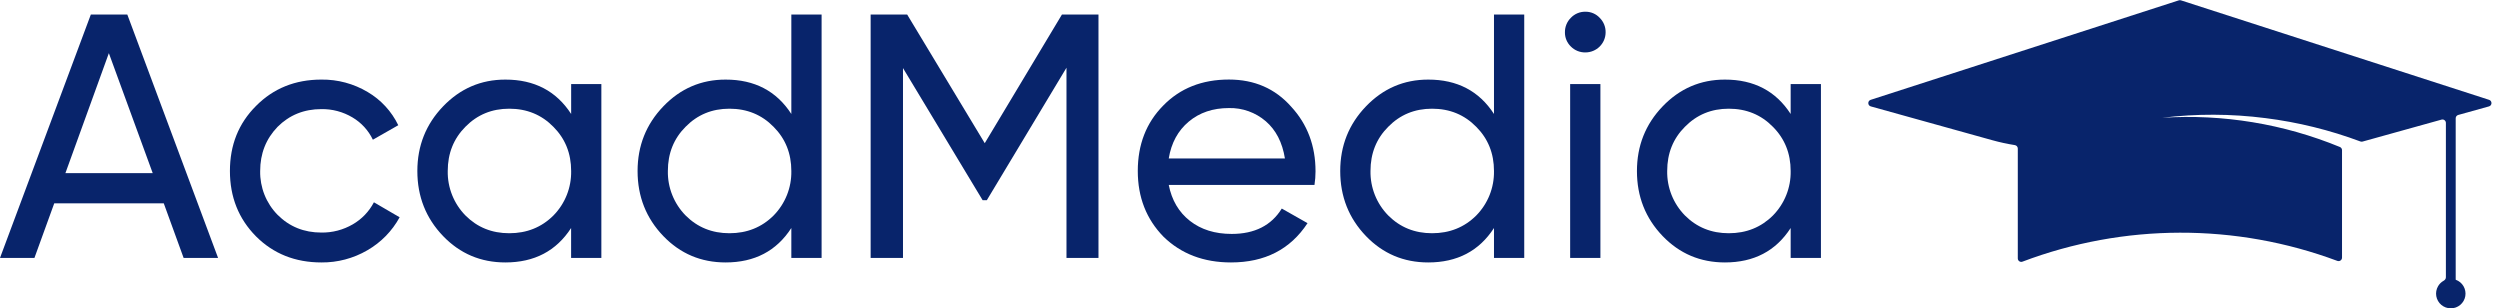 <svg width="219" height="27" viewBox="0 0 219 27" fill="none" xmlns="http://www.w3.org/2000/svg">
<path shape-rendering="geometricPrecision" d="M215.119 24.497V10.36C215.119 10.225 215.209 10.107 215.339 10.071L218.034 9.321C218.321 9.241 218.329 8.838 218.046 8.746L191.051 0.03C190.991 0.01 190.926 0.01 190.866 0.03L163.871 8.746C163.588 8.838 163.596 9.241 163.883 9.321L174.543 12.287C175.188 12.466 175.841 12.607 176.502 12.712C176.649 12.735 176.759 12.861 176.759 13.011V22.639C176.759 22.85 176.972 22.995 177.169 22.92C186.052 19.561 195.853 19.537 204.752 22.854C204.949 22.927 205.161 22.782 205.161 22.572V13.153C205.161 13.032 205.088 12.922 204.976 12.877C200.048 10.85 194.721 9.974 189.402 10.317C192.411 9.952 195.453 9.962 198.459 10.347C201.301 10.705 204.091 11.392 206.774 12.394C206.833 12.416 206.898 12.419 206.96 12.402L213.88 10.478C214.071 10.425 214.26 10.569 214.26 10.767V24.293C214.26 24.42 214.178 24.53 214.067 24.592C213.865 24.703 213.695 24.867 213.577 25.068C213.423 25.331 213.367 25.639 213.418 25.939C213.47 26.239 213.625 26.511 213.858 26.707C214.091 26.903 214.385 27.011 214.69 27.011C214.994 27.011 215.288 26.903 215.521 26.707C215.754 26.511 215.91 26.239 215.961 25.939C216.012 25.639 215.956 25.331 215.802 25.068C215.649 24.808 215.41 24.61 215.127 24.508C215.122 24.506 215.119 24.502 215.119 24.497V24.497Z" fill="#08246B"/>
<path shape-rendering="geometricPrecision" d="M19.104 22.595H16.086L14.346 17.811H4.752L3.016 22.595H0L7.958 1.272H11.152L19.104 22.595ZM9.536 4.657L5.73 15.165H13.377L9.536 4.657Z" fill="#08246B"/>
<path shape-rendering="geometricPrecision" d="M28.154 22.99C25.858 22.99 23.949 22.228 22.426 20.705C20.902 19.165 20.141 17.256 20.141 14.979C20.141 12.701 20.902 10.803 22.426 9.282C23.949 7.742 25.858 6.972 28.154 6.972C29.579 6.953 30.982 7.33 32.206 8.059C33.369 8.742 34.303 9.755 34.888 10.969L32.664 12.239C32.277 11.427 31.656 10.748 30.881 10.289C30.058 9.796 29.113 9.543 28.154 9.558C26.631 9.558 25.351 10.076 24.315 11.112C23.298 12.167 22.79 13.457 22.791 14.98C22.777 15.689 22.905 16.394 23.166 17.053C23.428 17.712 23.819 18.312 24.315 18.818C25.351 19.855 26.631 20.373 28.154 20.372C29.116 20.386 30.064 20.139 30.897 19.656C31.688 19.201 32.332 18.53 32.755 17.721L35.008 19.034C34.348 20.242 33.367 21.244 32.173 21.928C30.953 22.637 29.565 23.004 28.154 22.99Z" fill="#08246B"/>
<path shape-rendering="geometricPrecision" d="M50.033 9.984V7.364H52.679V22.595H50.029V19.975C48.728 21.986 46.809 22.991 44.269 22.99C42.116 22.99 40.298 22.22 38.816 20.68C37.312 19.116 36.56 17.217 36.56 14.983C36.56 12.77 37.312 10.881 38.816 9.317C40.319 7.752 42.137 6.971 44.269 6.973C46.811 6.97 48.732 7.974 50.033 9.984ZM44.609 20.431C46.15 20.431 47.44 19.913 48.479 18.878C48.984 18.364 49.382 17.755 49.649 17.085C49.916 16.416 50.046 15.7 50.033 14.979C50.033 13.439 49.515 12.15 48.479 11.111C47.443 10.052 46.153 9.522 44.609 9.522C43.086 9.522 41.806 10.05 40.769 11.106C39.738 12.145 39.222 13.436 39.222 14.979C39.209 15.7 39.339 16.416 39.606 17.085C39.873 17.755 40.27 18.364 40.776 18.878C41.809 19.913 43.087 20.431 44.609 20.431Z" fill="#08246B"/>
<path shape-rendering="geometricPrecision" d="M69.321 9.984V1.272H71.972V22.595H69.321V19.974C68.021 21.986 66.102 22.991 63.563 22.99C61.409 22.99 59.59 22.22 58.108 20.68C56.604 19.116 55.852 17.217 55.852 14.983C55.852 12.77 56.604 10.881 58.108 9.317C59.611 7.752 61.429 6.971 63.563 6.973C66.102 6.97 68.021 7.974 69.321 9.984ZM63.897 20.431C65.438 20.431 66.728 19.913 67.767 18.878C68.272 18.364 68.67 17.755 68.937 17.085C69.204 16.416 69.334 15.7 69.321 14.979C69.321 13.439 68.803 12.149 67.767 11.11C66.731 10.051 65.441 9.522 63.897 9.522C62.373 9.522 61.093 10.05 60.058 11.106C59.023 12.142 58.505 13.431 58.505 14.975C58.491 15.696 58.622 16.412 58.889 17.081C59.155 17.75 59.553 18.36 60.058 18.874C61.094 19.912 62.374 20.431 63.897 20.431Z" fill="#08246B"/>
<path shape-rendering="geometricPrecision" d="M93.027 1.272H96.227V22.595H93.424V5.932L86.445 17.539H86.079L79.102 5.964V22.595H76.268V1.272H79.467L86.264 12.543L93.027 1.272Z" fill="#08246B"/>
<path shape-rendering="geometricPrecision" d="M115.149 16.198H102.382C102.645 17.538 103.265 18.589 104.24 19.351C105.215 20.113 106.434 20.493 107.897 20.492C109.908 20.492 111.371 19.751 112.284 18.269L114.54 19.548C113.036 21.843 110.801 22.991 107.835 22.99C105.439 22.99 103.469 22.239 101.924 20.737C100.42 19.197 99.669 17.277 99.67 14.979C99.67 12.663 100.411 10.755 101.894 9.253C103.377 7.73 105.297 6.968 107.653 6.968C109.887 6.968 111.705 7.76 113.107 9.344C114.529 10.884 115.24 12.772 115.24 15.009C115.239 15.407 115.209 15.804 115.149 16.198ZM107.653 9.466C106.252 9.466 105.079 9.862 104.134 10.654C103.189 11.445 102.605 12.522 102.382 13.882H112.559C112.335 12.482 111.777 11.395 110.883 10.621C109.986 9.85 108.836 9.438 107.653 9.466Z" fill="#08246B"/>
<path shape-rendering="geometricPrecision" d="M130.873 9.984V1.272H133.523V22.595H130.873V19.974C129.571 21.986 127.651 22.991 125.113 22.99C122.96 22.99 121.142 22.22 119.659 20.68C118.156 19.116 117.404 17.217 117.404 14.983C117.404 12.77 118.156 10.881 119.659 9.317C121.163 7.752 122.981 6.971 125.113 6.973C127.652 6.97 129.572 7.974 130.873 9.984ZM125.449 20.431C126.989 20.431 128.279 19.913 129.319 18.878C129.824 18.364 130.222 17.755 130.489 17.085C130.755 16.416 130.886 15.7 130.873 14.979C130.873 13.439 130.355 12.149 129.319 11.11C128.283 10.051 126.993 9.522 125.449 9.522C123.925 9.522 122.644 10.05 121.609 11.106C120.573 12.142 120.055 13.431 120.055 14.975C120.042 15.696 120.172 16.412 120.439 17.081C120.706 17.75 121.103 18.36 121.609 18.874C122.646 19.912 123.926 20.431 125.449 20.431Z" fill="#08246B"/>
<path shape-rendering="geometricPrecision" d="M138.885 4.592C138.648 4.597 138.412 4.554 138.192 4.465C137.972 4.376 137.773 4.243 137.606 4.074C137.439 3.912 137.306 3.718 137.217 3.503C137.128 3.288 137.084 3.058 137.088 2.825C137.085 2.59 137.129 2.358 137.218 2.14C137.307 1.923 137.439 1.726 137.606 1.561C137.77 1.388 137.969 1.251 138.189 1.159C138.409 1.067 138.646 1.022 138.885 1.027C139.119 1.024 139.351 1.07 139.566 1.162C139.781 1.254 139.975 1.39 140.134 1.561C140.301 1.726 140.433 1.923 140.522 2.141C140.611 2.358 140.655 2.59 140.652 2.825C140.652 3.057 140.607 3.287 140.518 3.501C140.429 3.715 140.299 3.91 140.135 4.074C139.971 4.238 139.776 4.368 139.561 4.457C139.347 4.546 139.117 4.592 138.885 4.592ZM140.196 22.594H137.545V7.364H140.196V22.594Z" fill="#08246B"/>
<path shape-rendering="geometricPrecision" d="M156.862 9.984V7.364H159.514V22.595H156.862V19.975C155.563 21.986 153.643 22.991 151.104 22.99C148.951 22.99 147.133 22.22 145.649 20.68C144.146 19.116 143.395 17.217 143.396 14.983C143.396 12.77 144.147 10.881 145.649 9.317C147.152 7.752 148.97 6.971 151.104 6.973C153.643 6.97 155.563 7.974 156.862 9.984ZM151.439 20.431C152.979 20.431 154.269 19.913 155.309 18.878C155.814 18.364 156.212 17.755 156.479 17.085C156.746 16.416 156.876 15.7 156.862 14.979C156.862 13.439 156.344 12.15 155.309 11.111C154.273 10.052 152.983 9.522 151.439 9.522C149.916 9.522 148.637 10.05 147.6 11.106C146.564 12.142 146.046 13.431 146.046 14.975C146.033 15.696 146.163 16.412 146.43 17.081C146.697 17.75 147.095 18.36 147.6 18.874C148.636 19.912 149.915 20.431 151.439 20.431Z" fill="#08246B"/>
</svg>

